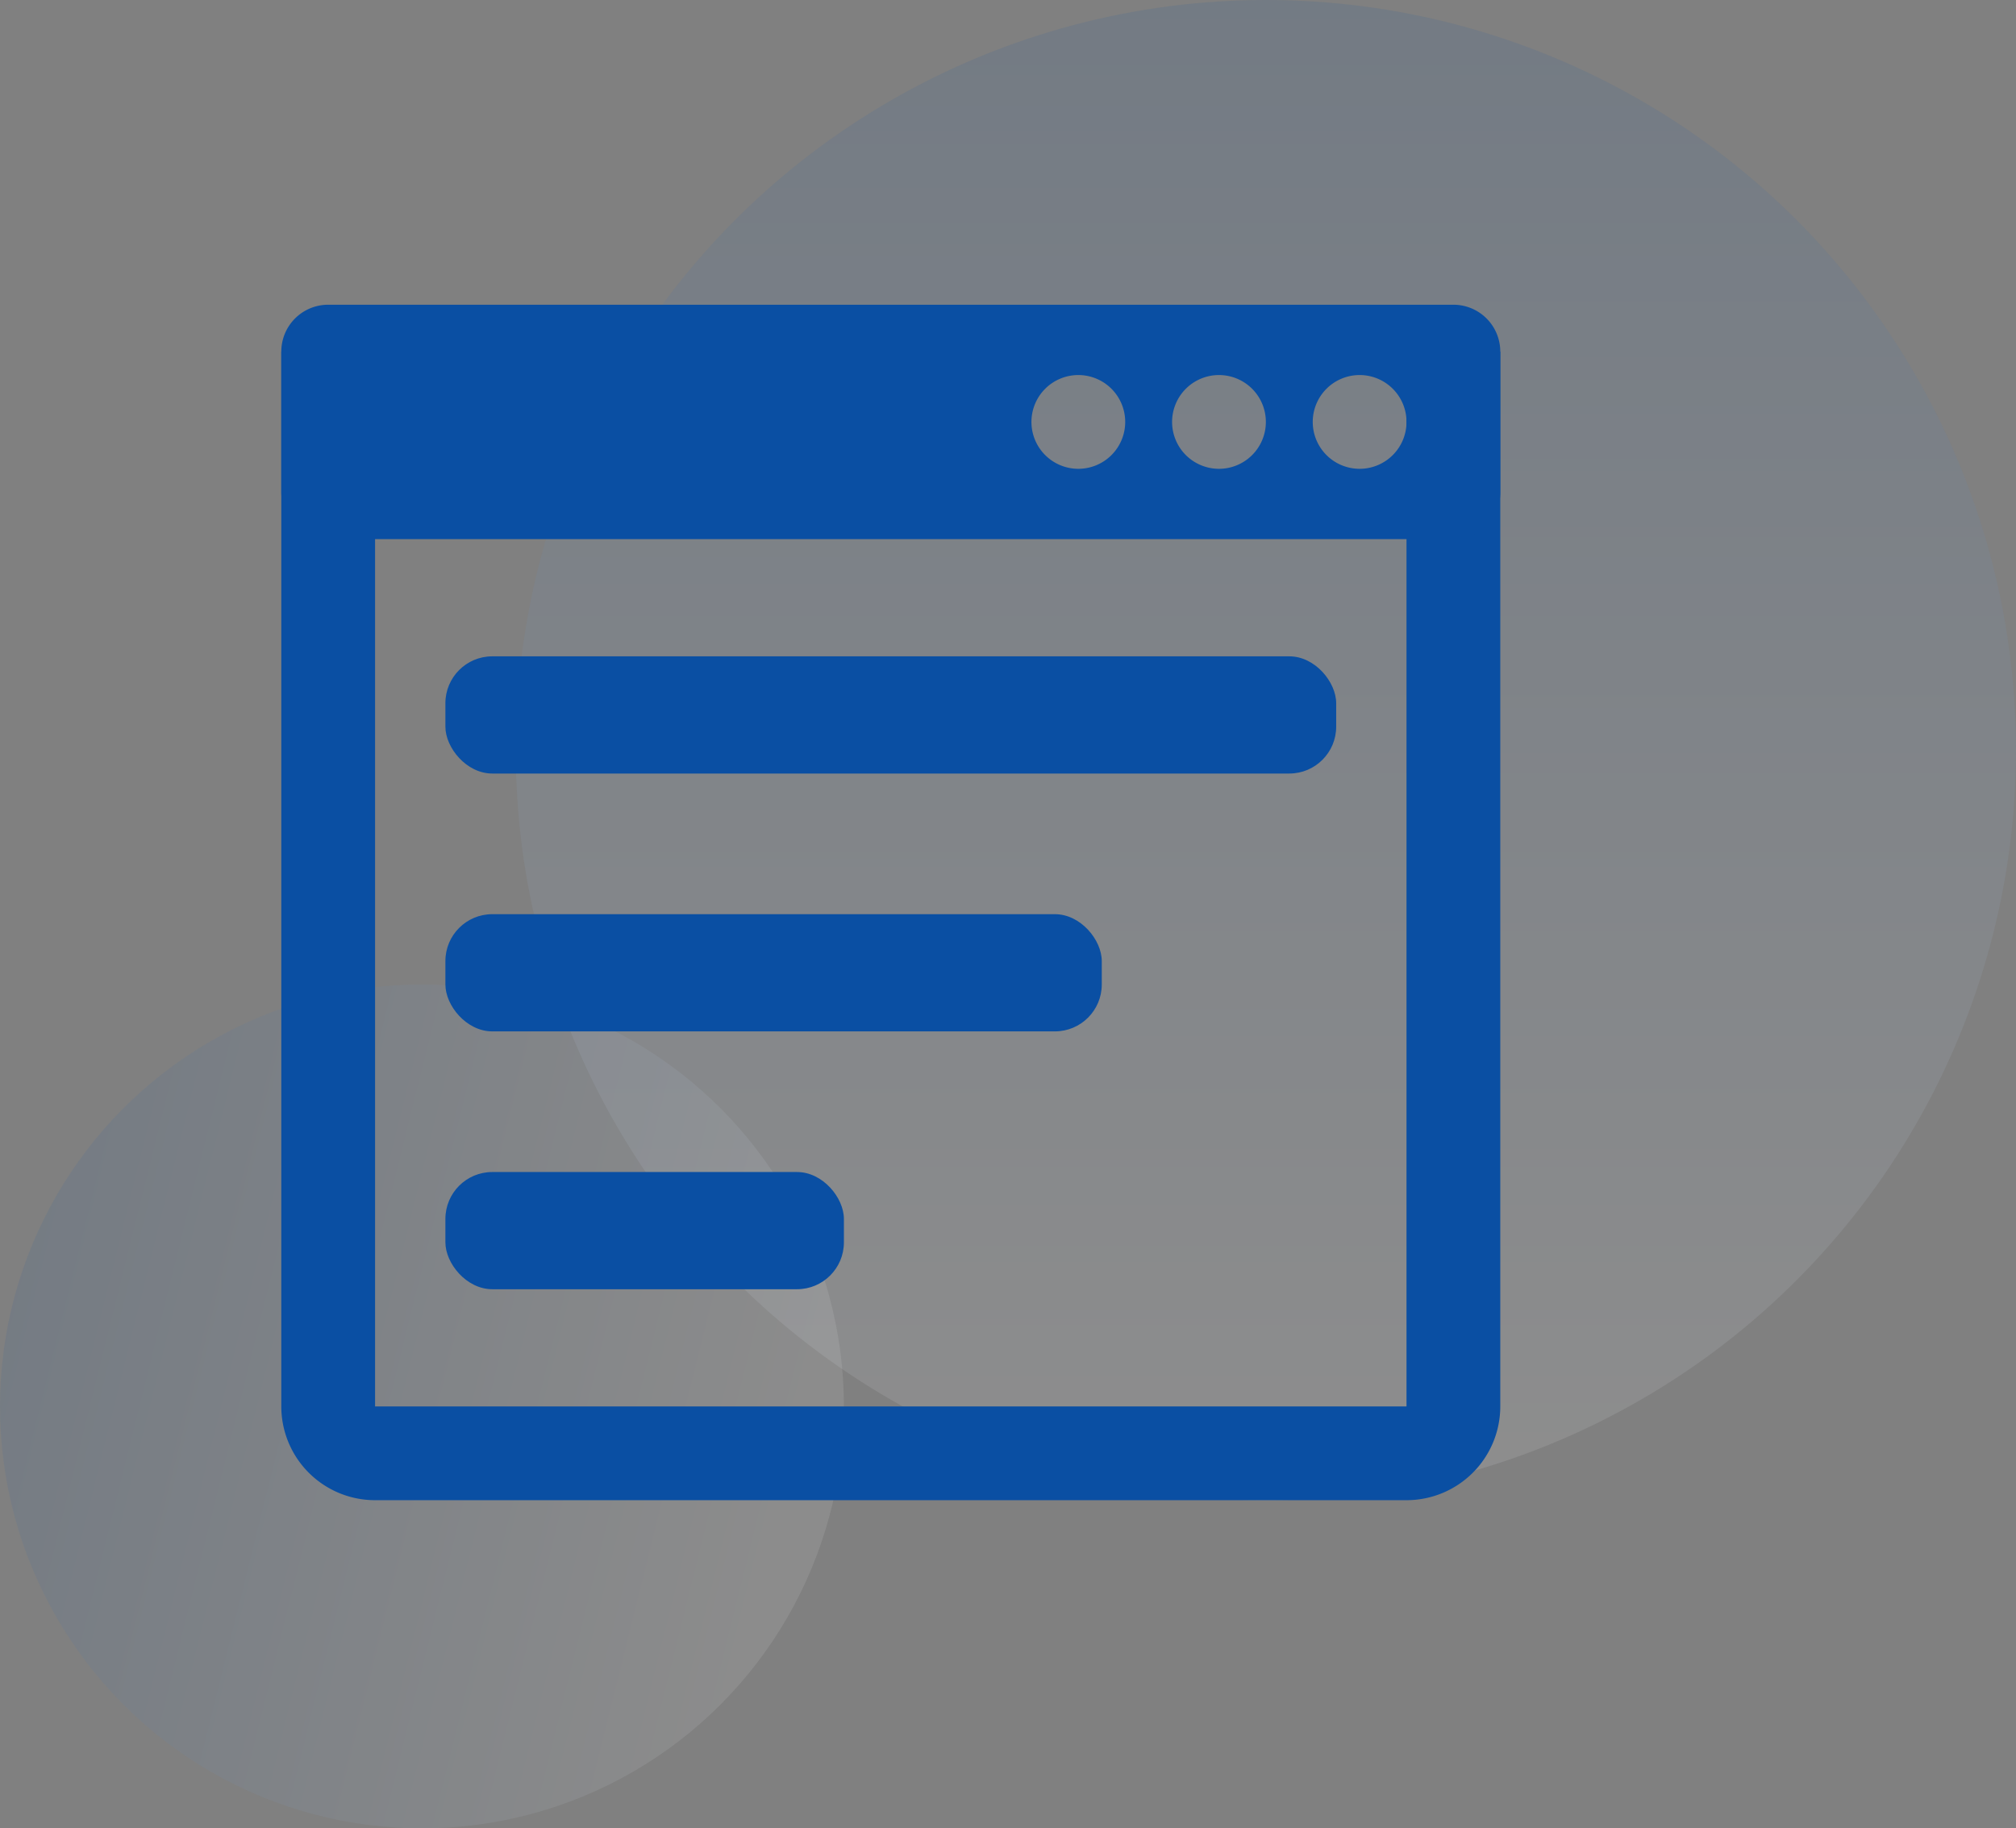 <svg xmlns="http://www.w3.org/2000/svg" xmlns:xlink="http://www.w3.org/1999/xlink" width="86" height="78" viewBox="0 0 86 78">
  <rect x="0" y="0" width="86" height="78" fill="#808080" stroke="none"/>
  <defs>
    <linearGradient id="linear-gradient" y1="0.261" x2="0.962" y2="0.5" gradientUnits="objectBoundingBox">
      <stop offset="0" stop-color="#0a4fa3"/>
      <stop offset="1" stop-color="#fff"/>
    </linearGradient>
    <linearGradient id="linear-gradient-2" x1="0.5" y1="0" x2="0.5" y2="1" xlink:href="#linear-gradient"/>
  </defs>
  <g id="组_78" data-name="组 78" transform="translate(-412 -4534)">
    <circle id="椭圆_9" data-name="椭圆 9" cx="18" cy="18" r="18" transform="translate(412 4576)" opacity="0.098" fill="url(#linear-gradient)"/>
    <circle id="椭圆_10" data-name="椭圆 10" cx="32" cy="32" r="32" transform="translate(434 4534)" opacity="0.109" fill="url(#linear-gradient-2)"/>
    <g id="组_23" data-name="组 23" transform="translate(-41 -18)">
      <path id="路径_27" data-name="路径 27" d="M50,2V47a2,2,0,0,1-2,2H4a2,2,0,0,1-2-2V2" transform="translate(465 4565)" fill="none" stroke="#0a4fa3" stroke-width="4"/>
      <path id="减去_1" data-name="减去 1" d="M-4,6H-52a2,2,0,0,1-2-2V-2a2,2,0,0,1,2-2H-4A2,2,0,0,1-2-2V4A2,2,0,0,1-4,6ZM-8-1a2,2,0,0,0-2,2A2,2,0,0,0-8,3,2,2,0,0,0-6,1,2,2,0,0,0-8-1Zm-6,0a2,2,0,0,0-2,2,2,2,0,0,0,2,2,2,2,0,0,0,2-2A2,2,0,0,0-14-1Zm-6,0a2,2,0,0,0-2,2,2,2,0,0,0,2,2,2,2,0,0,0,2-2A2,2,0,0,0-20-1Z" transform="translate(519 4569)" fill="#0a4fa3"/>
      <rect id="矩形_55" data-name="矩形 55" width="38" height="5" rx="2" transform="translate(472 4580)" fill="#0a4fa3"/>
      <rect id="矩形_56" data-name="矩形 56" width="28" height="5" rx="2" transform="translate(472 4591)" fill="#0a4fa3"/>
      <rect id="矩形_57" data-name="矩形 57" width="17" height="5" rx="2" transform="translate(472 4602)" fill="#0a4fa3"/>
    </g>
  </g>
</svg>
